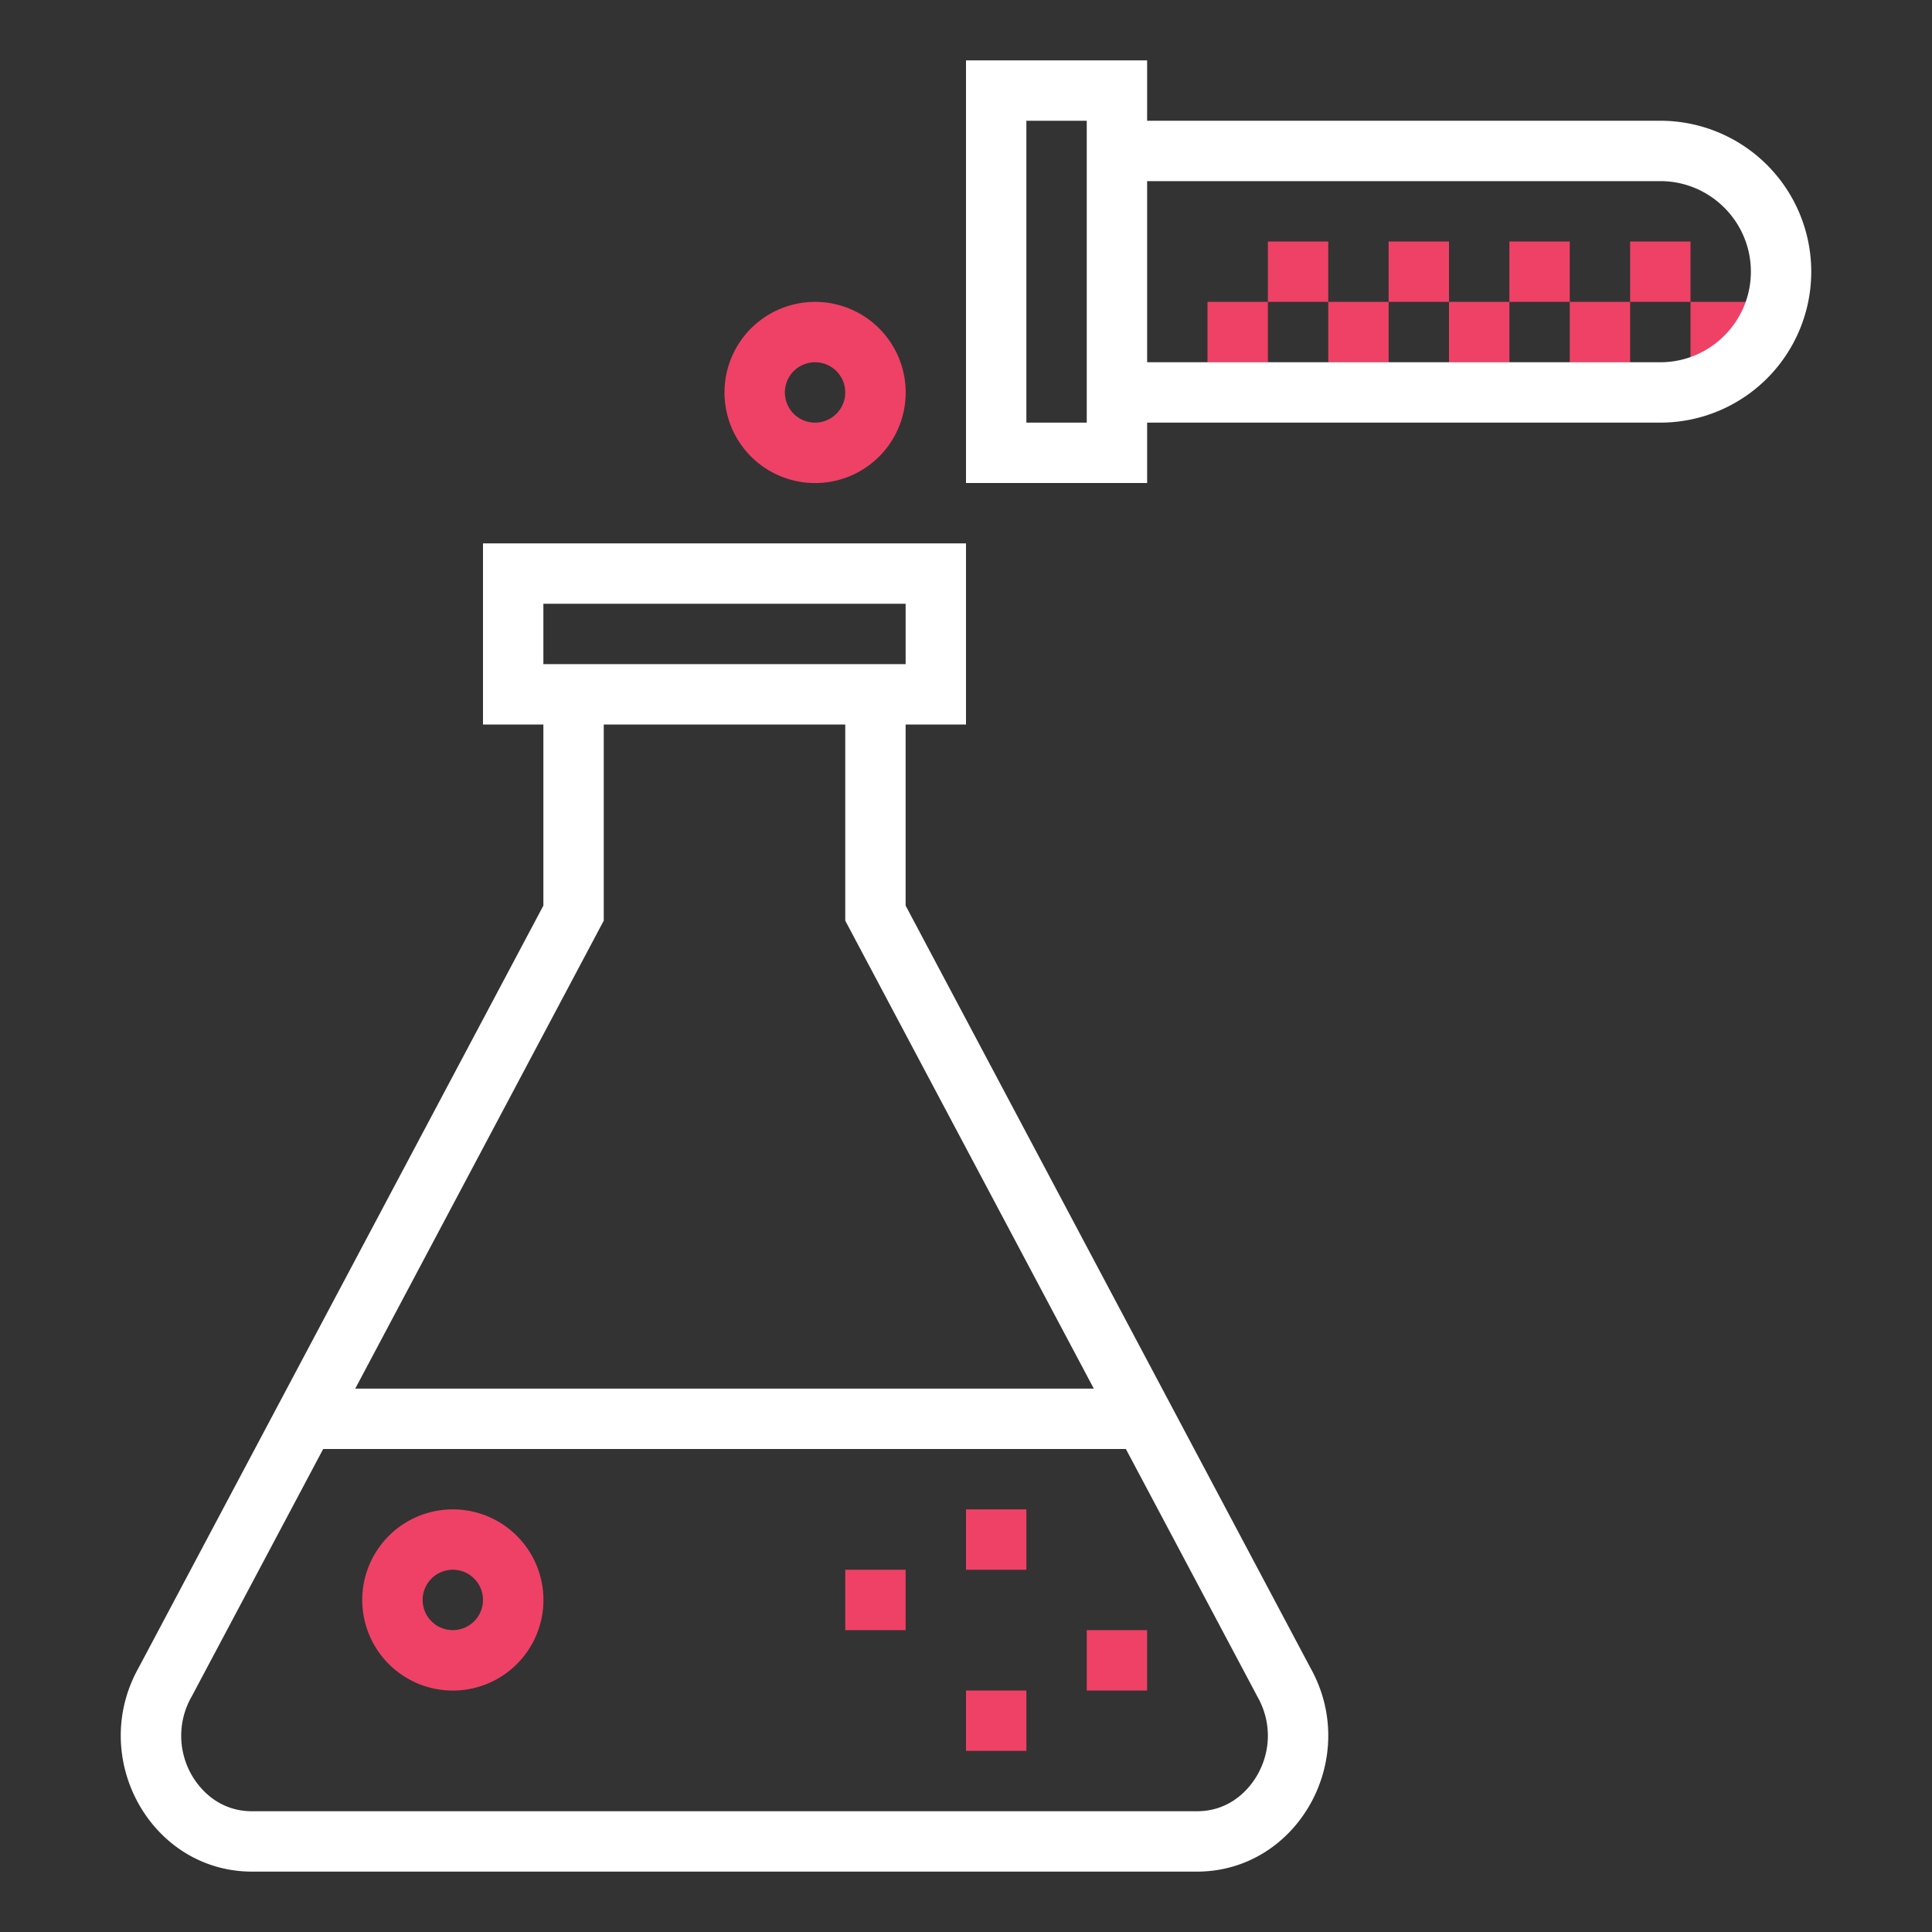 <svg width="32" height="32" fill="none" xmlns="http://www.w3.org/2000/svg"><rect width="100%" height="100%" fill="#333333" stroke="none"/><path d="M13.5 5a1.5 1.5 0 1 0 .001 3.001A1.5 1.5 0 0 0 13.5 5Zm0 2a.5.5 0 1 1 0-1 .5.5 0 0 1 0 1ZM22 4v1h-1V4h1Zm-2 1h1v1h-1V5Zm4 0h1v1h-1V5Zm2 0h1v1h-1V5Zm3 0-.5 1H28V5h1Zm-5-1v1h-1V4h1Zm2 0v1h-1V4h1Zm2 0v1h-1V4h1Zm-6 1h1v1h-1V5Zm-4 22h1v1h-1v-1Zm-2 1h1v1h-1v-1Zm0-3h1v1h-1v-1Zm-2 1h1v1h-1v-1Zm-6.5-1a1.5 1.5 0 1 0 .001 3.001A1.5 1.5 0 0 0 7.5 25Zm0 2a.5.5 0 1 1 0-1 .5.5 0 0 1 0 1Z" fill="#EF4166"/><path d="M15 15v-3h1V9H8v3h1v3L2.295 27.625C1.458 29.121 2.502 31 4.177 31h15.646c1.675 0 2.72-1.879 1.882-3.375L15 15Zm-6-5h6v1H9v-1Zm1 5.249V12h4v3.249L18.117 23H5.884L10 15.249Zm10.818 14.163c-.103.177-.408.588-.995.588H4.177c-.587 0-.892-.411-.995-.588a1.305 1.305 0 0 1-.004-1.318L5.353 24h13.295l2.185 4.113c.228.409.222.894-.015 1.299ZM27.5 2H19V1h-3v7h3V7h8.5a2.5 2.5 0 1 0 0-5ZM17 7V2h1v5h-1Zm10.5-1H19V3h8.5c.827 0 1.5.673 1.5 1.5S28.327 6 27.5 6Z" fill="#fff"/></svg>